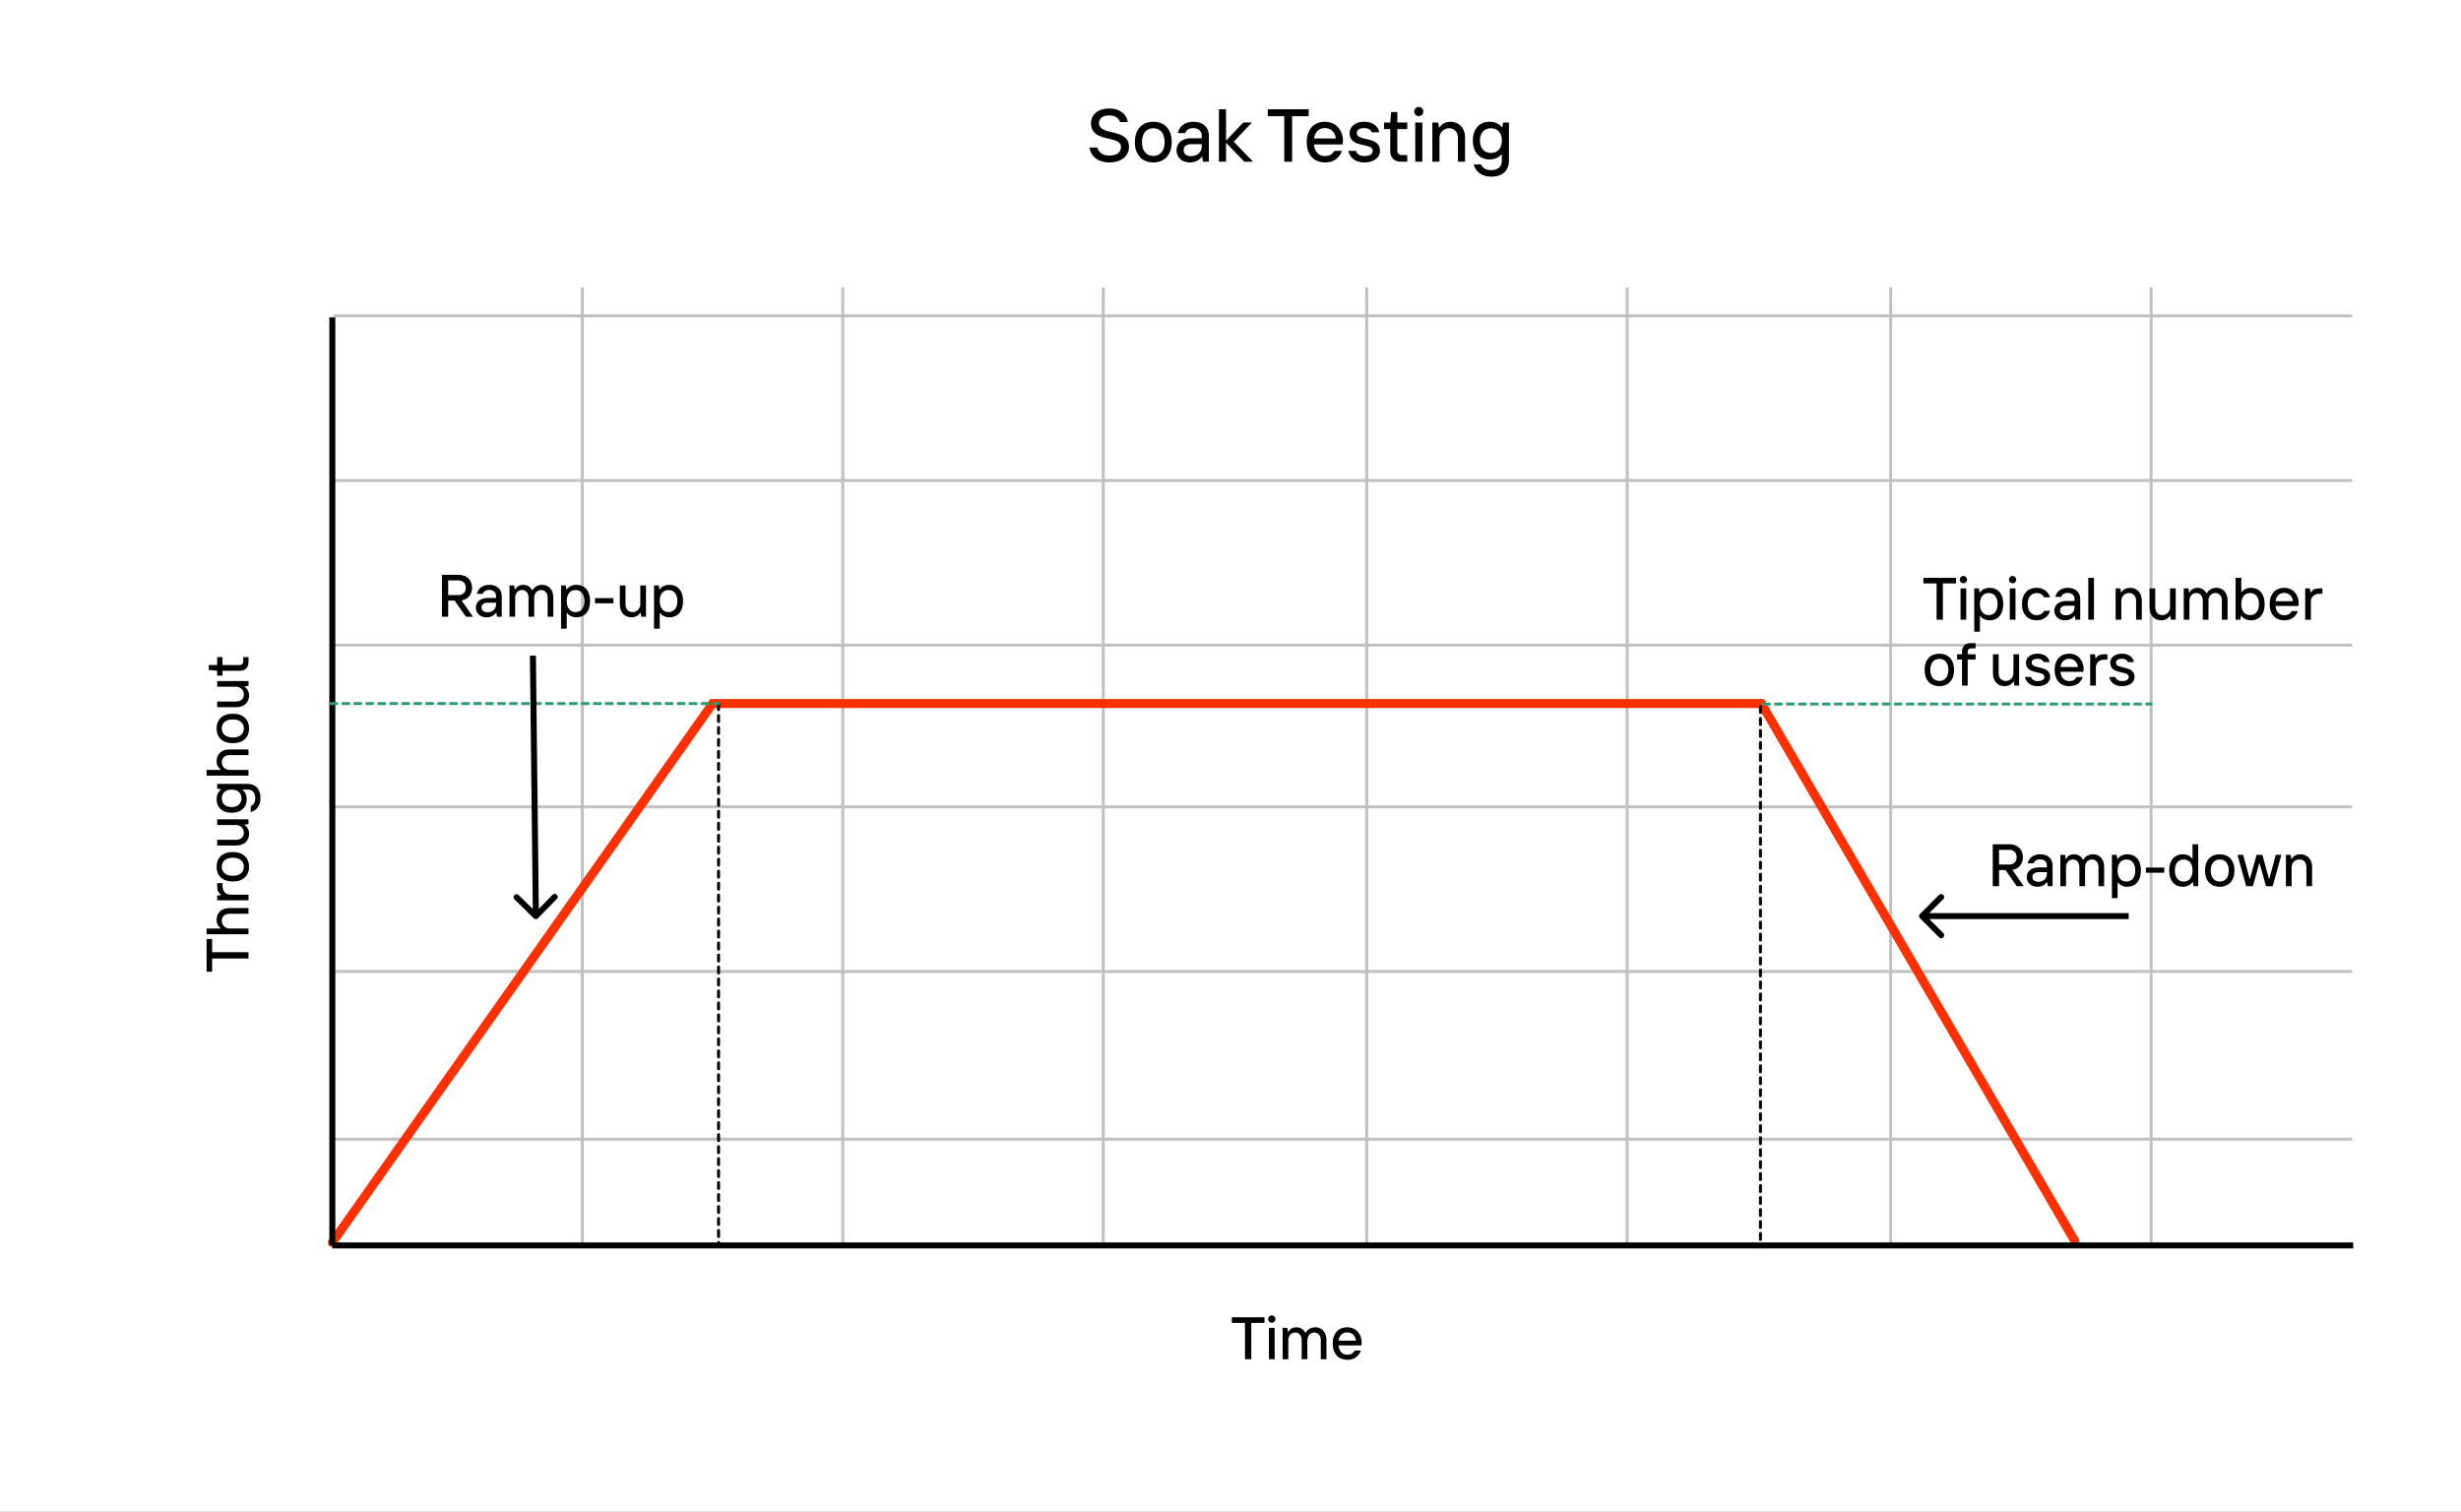 <svg xmlns="http://www.w3.org/2000/svg" width="822" height="505" fill="none"><rect width="100%" height="100%" fill="#333333" stroke="none"/><g clip-path="url(#a)"><path fill="#fff" d="M0 505V0h822v505z"></path><path fill="#000" d="M370.5 54.25c-3.625 0-6.075-1.875-6.625-4.975h2.625c.525 1.725 1.95 2.675 4 2.675 2.7 0 3.925-1.225 3.925-2.825 0-4.175-10-1.175-10-8 0-2.875 2.35-4.875 6.075-4.875 3.45 0 5.675 1.725 6.225 4.525H374.1c-.425-1.3-1.6-2.225-3.575-2.225-2.3 0-3.45 1.125-3.45 2.575 0 4.4 10.025 1.475 10.025 8 0 2.75-2.325 5.125-6.6 5.125m14.715 0c-3.65 0-6.15-2.425-6.15-6.8s2.5-6.775 6.15-6.775 6.15 2.4 6.15 6.775-2.5 6.8-6.15 6.8m0-2.175c2.15 0 3.775-1.55 3.775-4.625 0-3.05-1.625-4.6-3.775-4.6s-3.775 1.55-3.775 4.6c0 3.075 1.625 4.625 3.775 4.625m13.363-11.4c3.25 0 5.2 1.825 5.2 4.75V54h-1.975l-.275-1.675h-.125c-.5.85-1.9 1.925-3.9 1.925-2.775 0-4.525-1.75-4.525-4.05 0-2.275 1.75-4.025 4.95-4.025h3.475v-.8c0-1.6-1.15-2.575-2.85-2.575-1.45 0-2.375.675-2.7 1.65h-2.475c.6-2.3 2.425-3.775 5.2-3.775m-.8 11.475c2.225 0 3.625-1.425 3.625-3.275v-.725h-3.425c-1.775 0-2.625.8-2.625 1.975 0 1.225.875 2.025 2.425 2.025M409.509 54h-2.375V36.5h2.375v10.475l5.75-6.05h2.9l-6.075 6.4 6.45 6.675h-2.925l-6.1-6.3zm22.078 0h-2.625V38.825h-5.5V36.5h13.65v2.325h-5.525zm16.975-7.05c0 .55-.075 1.05-.125 1.3h-9.55c.25 2.5 1.575 3.875 3.725 3.875 1.475 0 2.4-.6 3.075-1.725h2.525c-.8 2.325-2.725 3.85-5.6 3.85-3.65 0-6.15-2.425-6.15-6.8s2.5-6.775 6.075-6.775c3.95 0 6.025 3.175 6.025 6.275m-9.65-.7h7.275c-.2-1.725-1.35-3.45-3.65-3.45-2.15 0-3.325 1.4-3.625 3.45m16.734 8c-2.85 0-4.775-1.525-5.275-3.85h2.55c.3 1.075 1.4 1.725 2.725 1.725 2.025 0 2.85-.775 2.85-1.75 0-2.875-7.7-.7-7.7-5.95 0-2 1.775-3.75 4.85-3.75 2.575 0 4.575 1.225 5.05 3.525h-2.525c-.3-.8-1.05-1.4-2.525-1.4-1.65 0-2.45.65-2.45 1.625 0 2.975 7.725.875 7.725 5.95 0 2.2-1.95 3.875-5.275 3.875M470.03 54h-2.15c-2.15 0-3.525-1.375-3.525-3.45v-7.425h-2.05v-2.2h2.05l.325-3.5h2.05v3.5h3.3v2.2h-3.3v7.25c0 .825.575 1.425 1.425 1.425h1.875zm3.852-15.225a1.51 1.51 0 0 1-1.525-1.5c0-.85.675-1.55 1.525-1.55s1.525.7 1.525 1.55c0 .825-.675 1.5-1.525 1.5m1.2 15.225h-2.375V40.925h2.375zm5.713 0h-2.375V40.925h1.95l.3 1.675h.125c.875-1.4 2.3-1.925 3.675-1.925 2.775 0 4.875 2 4.875 5.275V54h-2.375v-7.875c0-2.1-1.225-3.275-2.975-3.275-1.85 0-3.2 1.475-3.2 3.275zm17.31 5c-3.05 0-5.1-1.475-5.9-4.075h2.5c.5 1.225 1.675 1.9 3.4 1.9 2.1 0 3.525-1.05 3.525-3.15V51.55h-.125c-.75.95-2.1 1.7-3.925 1.7-3.3 0-5.625-2.25-5.625-6.3 0-4.025 2.325-6.275 5.625-6.275 1.8 0 3.225.775 4.05 1.825h.125l.3-1.575h1.95v12.75c0 3.4-2.25 5.325-5.9 5.325m-.125-7.925c2.175 0 3.65-1.5 3.65-4.125 0-2.6-1.475-4.1-3.65-4.1s-3.65 1.5-3.65 4.1c0 2.625 1.475 4.125 3.65 4.125"></path><path stroke="silver" d="M111.34 324.5h674.3M111.34 380.5h674.3M111.34 269.5h674.3M111.34 215.5h674.3M111.34 160.5h674.3M111.34 105.5h674.3M194.5 416V96M281.5 416V96M368.5 416V96M456.5 416V96M543.5 416V96M631.5 416V96M718.5 416V96M111.336 415.99h674.3"></path><path stroke="#FF3000" stroke-linecap="round" stroke-width="3" d="m111 415 127-180h350.305L693 414.5"></path><path stroke="#000" stroke-width="2" d="M111 416h675M111 416V106"></path><path fill="#000" d="M417.94 454h-2.1v-12.14h-4.4V440h10.92v1.86h-4.42zm6.844-12.18c-.68 0-1.22-.54-1.22-1.2 0-.68.54-1.24 1.22-1.24s1.22.56 1.22 1.24c0 .66-.54 1.2-1.22 1.2m.96 12.18h-1.9v-10.46h1.9zm4.57 0h-1.9v-10.46h1.56l.24 1.34h.1c.66-1.12 1.6-1.54 2.7-1.54 1.3 0 2.4.68 2.98 1.84h.1c.64-1.2 1.88-1.84 3.26-1.84 2.1 0 3.7 1.6 3.7 4.2V454h-1.9v-6.34c0-1.7-.94-2.58-2.22-2.58-1.24 0-2.26 1.04-2.26 2.58V454h-1.9v-6.34c0-1.7-.94-2.58-2.2-2.58s-2.26 1.04-2.26 2.58zm24.507-5.64c0 .44-.06.84-.1 1.04h-7.64c.2 2 1.26 3.1 2.98 3.1 1.18 0 1.92-.48 2.46-1.38h2.02c-.64 1.86-2.18 3.08-4.48 3.08-2.92 0-4.92-1.94-4.92-5.44s2-5.42 4.86-5.42c3.16 0 4.82 2.54 4.82 5.02m-7.72-.56h5.82c-.16-1.38-1.08-2.76-2.92-2.76-1.72 0-2.66 1.12-2.9 2.76M154.16 200.56l3.82 5.44h-2.36l-3.76-5.38h-2.16V206h-2.1v-14h5.6c2.72 0 4.48 1.74 4.48 4.32 0 2.34-1.48 3.92-3.52 4.24m-1.1-6.7h-3.36v4.92h3.36c1.58 0 2.52-.98 2.52-2.46s-.94-2.46-2.52-2.46m10.367 1.48c2.6 0 4.16 1.46 4.16 3.8V206h-1.58l-.22-1.34h-.1c-.4.68-1.52 1.54-3.12 1.54-2.22 0-3.62-1.4-3.62-3.24 0-1.82 1.4-3.22 3.96-3.22h2.78v-.64c0-1.28-.92-2.06-2.28-2.06-1.16 0-1.9.54-2.16 1.32h-1.98c.48-1.84 1.94-3.02 4.16-3.02m-.64 9.18c1.78 0 2.9-1.14 2.9-2.62v-.58h-2.74c-1.42 0-2.1.64-2.1 1.58 0 .98.7 1.62 1.94 1.62m9.285 1.48h-1.9v-10.46h1.56l.24 1.34h.1c.66-1.12 1.6-1.54 2.7-1.54 1.3 0 2.4.68 2.98 1.84h.1c.64-1.2 1.88-1.84 3.26-1.84 2.1 0 3.7 1.6 3.7 4.2V206h-1.9v-6.34c0-1.7-.94-2.58-2.22-2.58-1.24 0-2.26 1.04-2.26 2.58V206h-1.9v-6.34c0-1.7-.94-2.58-2.2-2.58s-2.26 1.04-2.26 2.58zm17.227 4h-1.9v-14.46h1.56l.24 1.34h.1c.66-.92 1.78-1.54 3.28-1.54 2.62 0 4.52 1.9 4.52 5.42 0 3.54-1.9 5.44-4.52 5.44-1.54 0-2.58-.66-3.18-1.44h-.1zm2.96-5.54c1.7 0 2.94-1.24 2.94-3.7 0-2.44-1.24-3.68-2.94-3.68-1.72 0-2.96 1.24-2.96 3.68 0 2.46 1.24 3.7 2.96 3.7m12.635-2.94h-6.16v-1.74h6.16zm6.034 4.68c-2.24 0-3.9-1.6-3.9-4.24v-6.42h1.9v6.3c0 1.68.98 2.62 2.38 2.62 1.48 0 2.56-1.18 2.56-2.62v-6.3h1.9V206h-1.58l-.22-1.34h-.1c-.7 1.1-1.84 1.54-2.94 1.54m9.425 3.8h-1.9v-14.46h1.56l.24 1.34h.1c.66-.92 1.78-1.54 3.28-1.54 2.62 0 4.52 1.9 4.52 5.42 0 3.54-1.9 5.44-4.52 5.44-1.54 0-2.58-.66-3.18-1.44h-.1zm2.96-5.54c1.7 0 2.94-1.24 2.94-3.7 0-2.44-1.24-3.68-2.94-3.68-1.72 0-2.96 1.24-2.96 3.68 0 2.46 1.24 3.7 2.96 3.7M672.16 290.56l3.82 5.44h-2.36l-3.76-5.38h-2.16V296h-2.1v-14h5.6c2.72 0 4.48 1.74 4.48 4.32 0 2.34-1.48 3.92-3.52 4.24m-1.1-6.7h-3.36v4.92h3.36c1.58 0 2.52-.98 2.52-2.46s-.94-2.46-2.52-2.46m10.367 1.48c2.6 0 4.16 1.46 4.16 3.8V296h-1.58l-.22-1.34h-.1c-.4.68-1.52 1.54-3.12 1.54-2.22 0-3.62-1.4-3.62-3.24 0-1.82 1.4-3.22 3.96-3.22h2.78v-.64c0-1.28-.92-2.06-2.28-2.06-1.16 0-1.9.54-2.16 1.32h-1.98c.48-1.84 1.94-3.02 4.16-3.02m-.64 9.18c1.78 0 2.9-1.14 2.9-2.62v-.58h-2.74c-1.42 0-2.1.64-2.1 1.58 0 .98.7 1.62 1.94 1.62m9.285 1.48h-1.9v-10.46h1.56l.24 1.34h.1c.66-1.12 1.6-1.54 2.7-1.54 1.3 0 2.4.68 2.98 1.84h.1c.64-1.2 1.88-1.84 3.26-1.84 2.1 0 3.7 1.6 3.7 4.2V296h-1.9v-6.34c0-1.7-.94-2.58-2.22-2.58-1.24 0-2.26 1.04-2.26 2.58V296h-1.9v-6.34c0-1.7-.94-2.58-2.2-2.58s-2.26 1.04-2.26 2.58zm17.227 4h-1.9v-14.46h1.56l.24 1.34h.1c.66-.92 1.78-1.54 3.28-1.54 2.62 0 4.52 1.9 4.52 5.42 0 3.54-1.9 5.44-4.52 5.44-1.54 0-2.58-.66-3.18-1.44h-.1zm2.96-5.54c1.7 0 2.94-1.24 2.94-3.7 0-2.44-1.24-3.68-2.94-3.68-1.72 0-2.96 1.24-2.96 3.68 0 2.46 1.24 3.7 2.96 3.7m12.635-2.94h-6.16v-1.74h6.16zm6.154 4.68c-2.62 0-4.52-1.9-4.52-5.44 0-3.52 1.9-5.42 4.52-5.42 1.54 0 2.58.66 3.18 1.44h.1V282h1.9v14h-1.56l-.24-1.34h-.1c-.66.9-1.78 1.54-3.28 1.54m.34-1.74c1.7 0 2.94-1.24 2.94-3.7 0-2.44-1.24-3.68-2.94-3.68-1.72 0-2.96 1.24-2.96 3.68 0 2.46 1.24 3.7 2.96 3.7m12.032 1.74c-2.92 0-4.92-1.94-4.92-5.44s2-5.42 4.92-5.42 4.92 1.92 4.92 5.42-2 5.44-4.92 5.44m0-1.74c1.72 0 3.02-1.24 3.02-3.7 0-2.44-1.3-3.68-3.02-3.68s-3.02 1.24-3.02 3.68c0 2.46 1.3 3.7 3.02 3.7m11.064 1.54h-2.24l-2.9-10.46h1.9l2.16 8.02h.1l2.22-8.02h1.94l2.2 8.02h.1l2.16-8.02h1.88l-2.9 10.46h-2.24l-2.14-7.66h-.1zm12.94 0h-1.9v-10.46h1.56l.24 1.34h.1c.7-1.12 1.84-1.54 2.94-1.54 2.22 0 3.9 1.6 3.9 4.22V296h-1.9v-6.3c0-1.68-.98-2.62-2.38-2.62-1.48 0-2.56 1.18-2.56 2.62zM648.94 207h-2.1v-12.14h-4.4V193h10.92v1.86h-4.42zm6.844-12.18c-.68 0-1.22-.54-1.22-1.2 0-.68.54-1.24 1.22-1.24s1.22.56 1.22 1.24c0 .66-.54 1.2-1.22 1.2m.96 12.18h-1.9v-10.46h1.9zm4.57 4h-1.9v-14.46h1.56l.24 1.34h.1c.66-.92 1.78-1.54 3.28-1.54 2.62 0 4.52 1.9 4.52 5.42 0 3.54-1.9 5.44-4.52 5.44-1.54 0-2.58-.66-3.18-1.44h-.1zm2.96-5.54c1.7 0 2.94-1.24 2.94-3.7 0-2.44-1.24-3.68-2.94-3.68-1.72 0-2.96 1.24-2.96 3.68 0 2.46 1.24 3.7 2.96 3.7m7.955-10.64c-.68 0-1.22-.54-1.22-1.2 0-.68.54-1.24 1.22-1.24s1.22.56 1.22 1.24c0 .66-.54 1.2-1.22 1.2m.96 12.18h-1.9v-10.46h1.9zm7.091.2c-2.92 0-4.92-1.94-4.92-5.44s2-5.42 4.92-5.42c2.3 0 3.84 1.24 4.48 3.18h-1.96c-.54-.94-1.34-1.44-2.52-1.44-1.74 0-3.02 1.28-3.02 3.68 0 2.42 1.28 3.7 3.02 3.7 1.18 0 1.98-.5 2.52-1.44h1.96c-.64 1.94-2.18 3.18-4.48 3.18m10.378-10.86c2.6 0 4.16 1.46 4.16 3.8V207h-1.58l-.22-1.34h-.1c-.4.68-1.52 1.54-3.12 1.54-2.22 0-3.62-1.4-3.62-3.24 0-1.82 1.4-3.22 3.96-3.22h2.78v-.64c0-1.28-.92-2.06-2.28-2.06-1.16 0-1.9.54-2.16 1.32h-1.98c.48-1.84 1.94-3.02 4.16-3.02m-.64 9.18c1.78 0 2.9-1.14 2.9-2.62v-.58h-2.74c-1.42 0-2.101.64-2.101 1.58 0 .98.701 1.62 1.941 1.62m9.385 1.48h-1.9v-14h1.9zm9.138 0h-1.9v-10.46h1.56l.24 1.34h.1c.7-1.12 1.84-1.54 2.94-1.54 2.22 0 3.9 1.6 3.9 4.22V207h-1.9v-6.3c0-1.68-.98-2.62-2.38-2.62-1.48 0-2.56 1.18-2.56 2.62zm13.328.2c-2.24 0-3.9-1.6-3.9-4.24v-6.42h1.9v6.3c0 1.68.98 2.62 2.38 2.62 1.48 0 2.56-1.18 2.56-2.62v-6.3h1.9V207h-1.58l-.22-1.34h-.1c-.7 1.1-1.84 1.54-2.94 1.54m9.426-.2h-1.9v-10.46h1.56l.24 1.34h.1c.66-1.12 1.6-1.54 2.7-1.54 1.3 0 2.4.68 2.98 1.84h.1c.64-1.2 1.88-1.84 3.26-1.84 2.1 0 3.7 1.6 3.7 4.2V207h-1.9v-6.34c0-1.7-.94-2.58-2.22-2.58-1.24 0-2.26 1.04-2.26 2.58V207h-1.9v-6.34c0-1.7-.94-2.58-2.2-2.58s-2.26 1.04-2.26 2.58zm20.606.2c-1.5 0-2.62-.64-3.28-1.54h-.1l-.24 1.34h-1.56v-14h1.9v4.78h.1c.6-.78 1.64-1.44 3.18-1.44 2.62 0 4.52 1.9 4.52 5.42 0 3.54-1.9 5.44-4.52 5.44m-.32-1.74c1.7 0 2.94-1.24 2.94-3.7 0-2.44-1.24-3.68-2.94-3.68-1.72 0-2.96 1.24-2.96 3.68 0 2.46 1.24 3.7 2.96 3.7m16.193-4.1c0 .44-.06.84-.1 1.04h-7.64c.2 2 1.26 3.1 2.98 3.1 1.18 0 1.92-.48 2.46-1.38h2.02c-.64 1.86-2.18 3.08-4.48 3.08-2.92 0-4.92-1.94-4.92-5.44s2-5.42 4.86-5.42c3.16 0 4.82 2.54 4.82 5.02m-7.72-.56h5.82c-.16-1.38-1.08-2.76-2.92-2.76-1.72 0-2.66 1.12-2.9 2.76m11.807 6.2h-1.9v-10.46h1.56l.24 1.34h.1c.6-.98 1.5-1.34 2.7-1.34h1.16v1.8h-1.1c-1.62 0-2.76 1.06-2.76 2.6zM647.76 229.2c-2.92 0-4.92-1.94-4.92-5.44s2-5.42 4.92-5.42 4.92 1.92 4.92 5.42-2 5.44-4.92 5.44m0-1.74c1.72 0 3.02-1.24 3.02-3.7 0-2.44-1.3-3.68-3.02-3.68s-3.02 1.24-3.02 3.68c0 2.46 1.3 3.7 3.02 3.7m12.11-10.9h-1.5c-.68 0-1.14.46-1.14 1.14v.84h2.64v1.76h-2.64v8.7h-1.9v-8.7h-1.64v-1.76h1.64v-.98c0-1.64 1.1-2.74 2.82-2.74h1.72zm9.694 12.64c-2.24 0-3.9-1.6-3.9-4.24v-6.42h1.9v6.3c0 1.68.98 2.62 2.38 2.62 1.48 0 2.56-1.18 2.56-2.62v-6.3h1.9V229h-1.58l-.22-1.34h-.1c-.7 1.1-1.84 1.54-2.94 1.54m11.006 0c-2.28 0-3.82-1.22-4.22-3.08h2.04c.24.86 1.12 1.38 2.18 1.38 1.62 0 2.28-.62 2.28-1.4 0-2.3-6.16-.56-6.16-4.76 0-1.6 1.42-3 3.88-3 2.06 0 3.66.98 4.04 2.82h-2.02c-.24-.64-.84-1.12-2.02-1.12-1.32 0-1.96.52-1.96 1.3 0 2.38 6.18.7 6.18 4.76 0 1.76-1.56 3.1-4.22 3.1m15.388-5.84c0 .44-.06.84-.1 1.04h-7.64c.2 2 1.26 3.1 2.98 3.1 1.18 0 1.92-.48 2.46-1.38h2.02c-.64 1.86-2.18 3.08-4.48 3.08-2.92 0-4.92-1.94-4.92-5.44s2-5.42 4.86-5.42c3.16 0 4.82 2.54 4.82 5.02m-7.72-.56h5.82c-.16-1.38-1.08-2.76-2.92-2.76-1.72 0-2.66 1.12-2.9 2.76m11.807 6.2h-1.9v-10.46h1.56l.24 1.34h.1c.6-.98 1.5-1.34 2.7-1.34h1.16v1.8h-1.1c-1.62 0-2.76 1.06-2.76 2.6zm8.689.2c-2.28 0-3.82-1.22-4.22-3.08h2.04c.24.86 1.12 1.38 2.18 1.38 1.62 0 2.28-.62 2.28-1.4 0-2.3-6.16-.56-6.16-4.76 0-1.6 1.42-3 3.88-3 2.06 0 3.66.98 4.04 2.82h-2.02c-.24-.64-.84-1.12-2.02-1.12-1.32 0-1.96.52-1.96 1.3 0 2.38 6.18.7 6.18 4.76 0 1.76-1.56 3.1-4.22 3.1M83 318.06v2.1H70.86v4.4H69v-10.92h1.86v4.42zm0-7.904v1.9H69v-1.9h4.78v-.1c-1.02-.7-1.44-1.64-1.44-2.84 0-2.16 1.52-3.9 4.22-3.9H83v1.9h-6.3c-1.68 0-2.62.98-2.62 2.38 0 1.48 1.18 2.56 2.62 2.56zm0-11.326v1.9H72.54v-1.56l1.34-.24v-.1c-.98-.6-1.34-1.5-1.34-2.7v-1.16h1.8v1.1c0 1.62 1.06 2.76 2.6 2.76zm.2-9.317c0 2.92-1.94 4.92-5.44 4.92s-5.42-2-5.42-4.92 1.92-4.92 5.42-4.92 5.44 2 5.44 4.92m-1.74 0c0-1.72-1.24-3.02-3.7-3.02-2.44 0-3.68 1.3-3.68 3.02s1.24 3.02 3.68 3.02c2.46 0 3.7-1.3 3.7-3.02m1.74-11.003c0 2.24-1.6 3.9-4.24 3.9h-6.42v-1.9h6.3c1.68 0 2.62-.98 2.62-2.38 0-1.48-1.18-2.56-2.62-2.56h-6.3v-1.9H83v1.58l-1.34.22v.1c1.1.7 1.54 1.84 1.54 2.94m3.8-11.946c0 2.44-1.18 4.08-3.26 4.72v-2c.98-.4 1.52-1.34 1.52-2.72 0-1.68-.84-2.82-2.52-2.82h-1.7v.1c.76.6 1.36 1.68 1.36 3.14 0 2.64-1.8 4.5-5.04 4.5-3.22 0-5.02-1.86-5.02-4.5 0-1.44.62-2.58 1.46-3.24v-.1l-1.26-.24v-1.56h10.2c2.72 0 4.26 1.8 4.26 4.72m-6.34.1c0-1.74-1.2-2.92-3.3-2.92-2.08 0-3.28 1.18-3.28 2.92s1.2 2.92 3.28 2.92c2.1 0 3.3-1.18 3.3-2.92m2.34-9.496v1.9H69v-1.9h4.78v-.1c-1.02-.7-1.44-1.64-1.44-2.84 0-2.16 1.52-3.9 4.22-3.9H83v1.9h-6.3c-1.68 0-2.62.98-2.62 2.38 0 1.48 1.18 2.56 2.62 2.56zm.2-13.846c0 2.92-1.94 4.92-5.44 4.92s-5.42-2-5.42-4.92 1.92-4.92 5.42-4.92 5.44 2 5.44 4.92m-1.74 0c0-1.72-1.24-3.02-3.7-3.02-2.44 0-3.68 1.3-3.68 3.02s1.24 3.02 3.68 3.02c2.46 0 3.7-1.3 3.7-3.02m1.74-11.003c0 2.24-1.6 3.9-4.24 3.9h-6.42v-1.9h6.3c1.68 0 2.62-.98 2.62-2.38 0-1.48-1.18-2.56-2.62-2.56h-6.3v-1.9H83v1.58l-1.34.22v.1c1.1.7 1.54 1.84 1.54 2.94m-.2-12.826v1.72c0 1.72-1.1 2.82-2.76 2.82H74.3v1.64h-1.76v-1.64l-2.8-.26v-1.64h2.8v-2.64h1.76v2.64h5.8c.66 0 1.14-.46 1.14-1.14v-1.5z"></path><path stroke="#000" stroke-dasharray="2 2" stroke-linecap="round" d="M240.008 235.001V415.5M588.008 236.001V416.5"></path><path stroke="#309C75" stroke-dasharray="2 2" stroke-linecap="round" d="M110.5 235H240M589 235.158h129.5"></path><path fill="#000" d="M178.29 306.715a1 1 0 0 0 1.414-.016l6.291-6.436a1 1 0 1 0-1.43-1.398l-5.592 5.721-5.721-5.592a1 1 0 1 0-1.398 1.43zM178 219l-1 .011.989 87 1-.011 1-.011-.989-87zM641.293 305.293a1 1 0 0 0 0 1.414l6.364 6.364a.999.999 0 1 0 1.414-1.414L643.414 306l5.657-5.657a.999.999 0 1 0-1.414-1.414zM711 306v-1h-69v2h69z"></path></g><defs><clipPath id="a"><path fill="#fff" d="M0 505V0h822v505z"></path></clipPath></defs></svg>